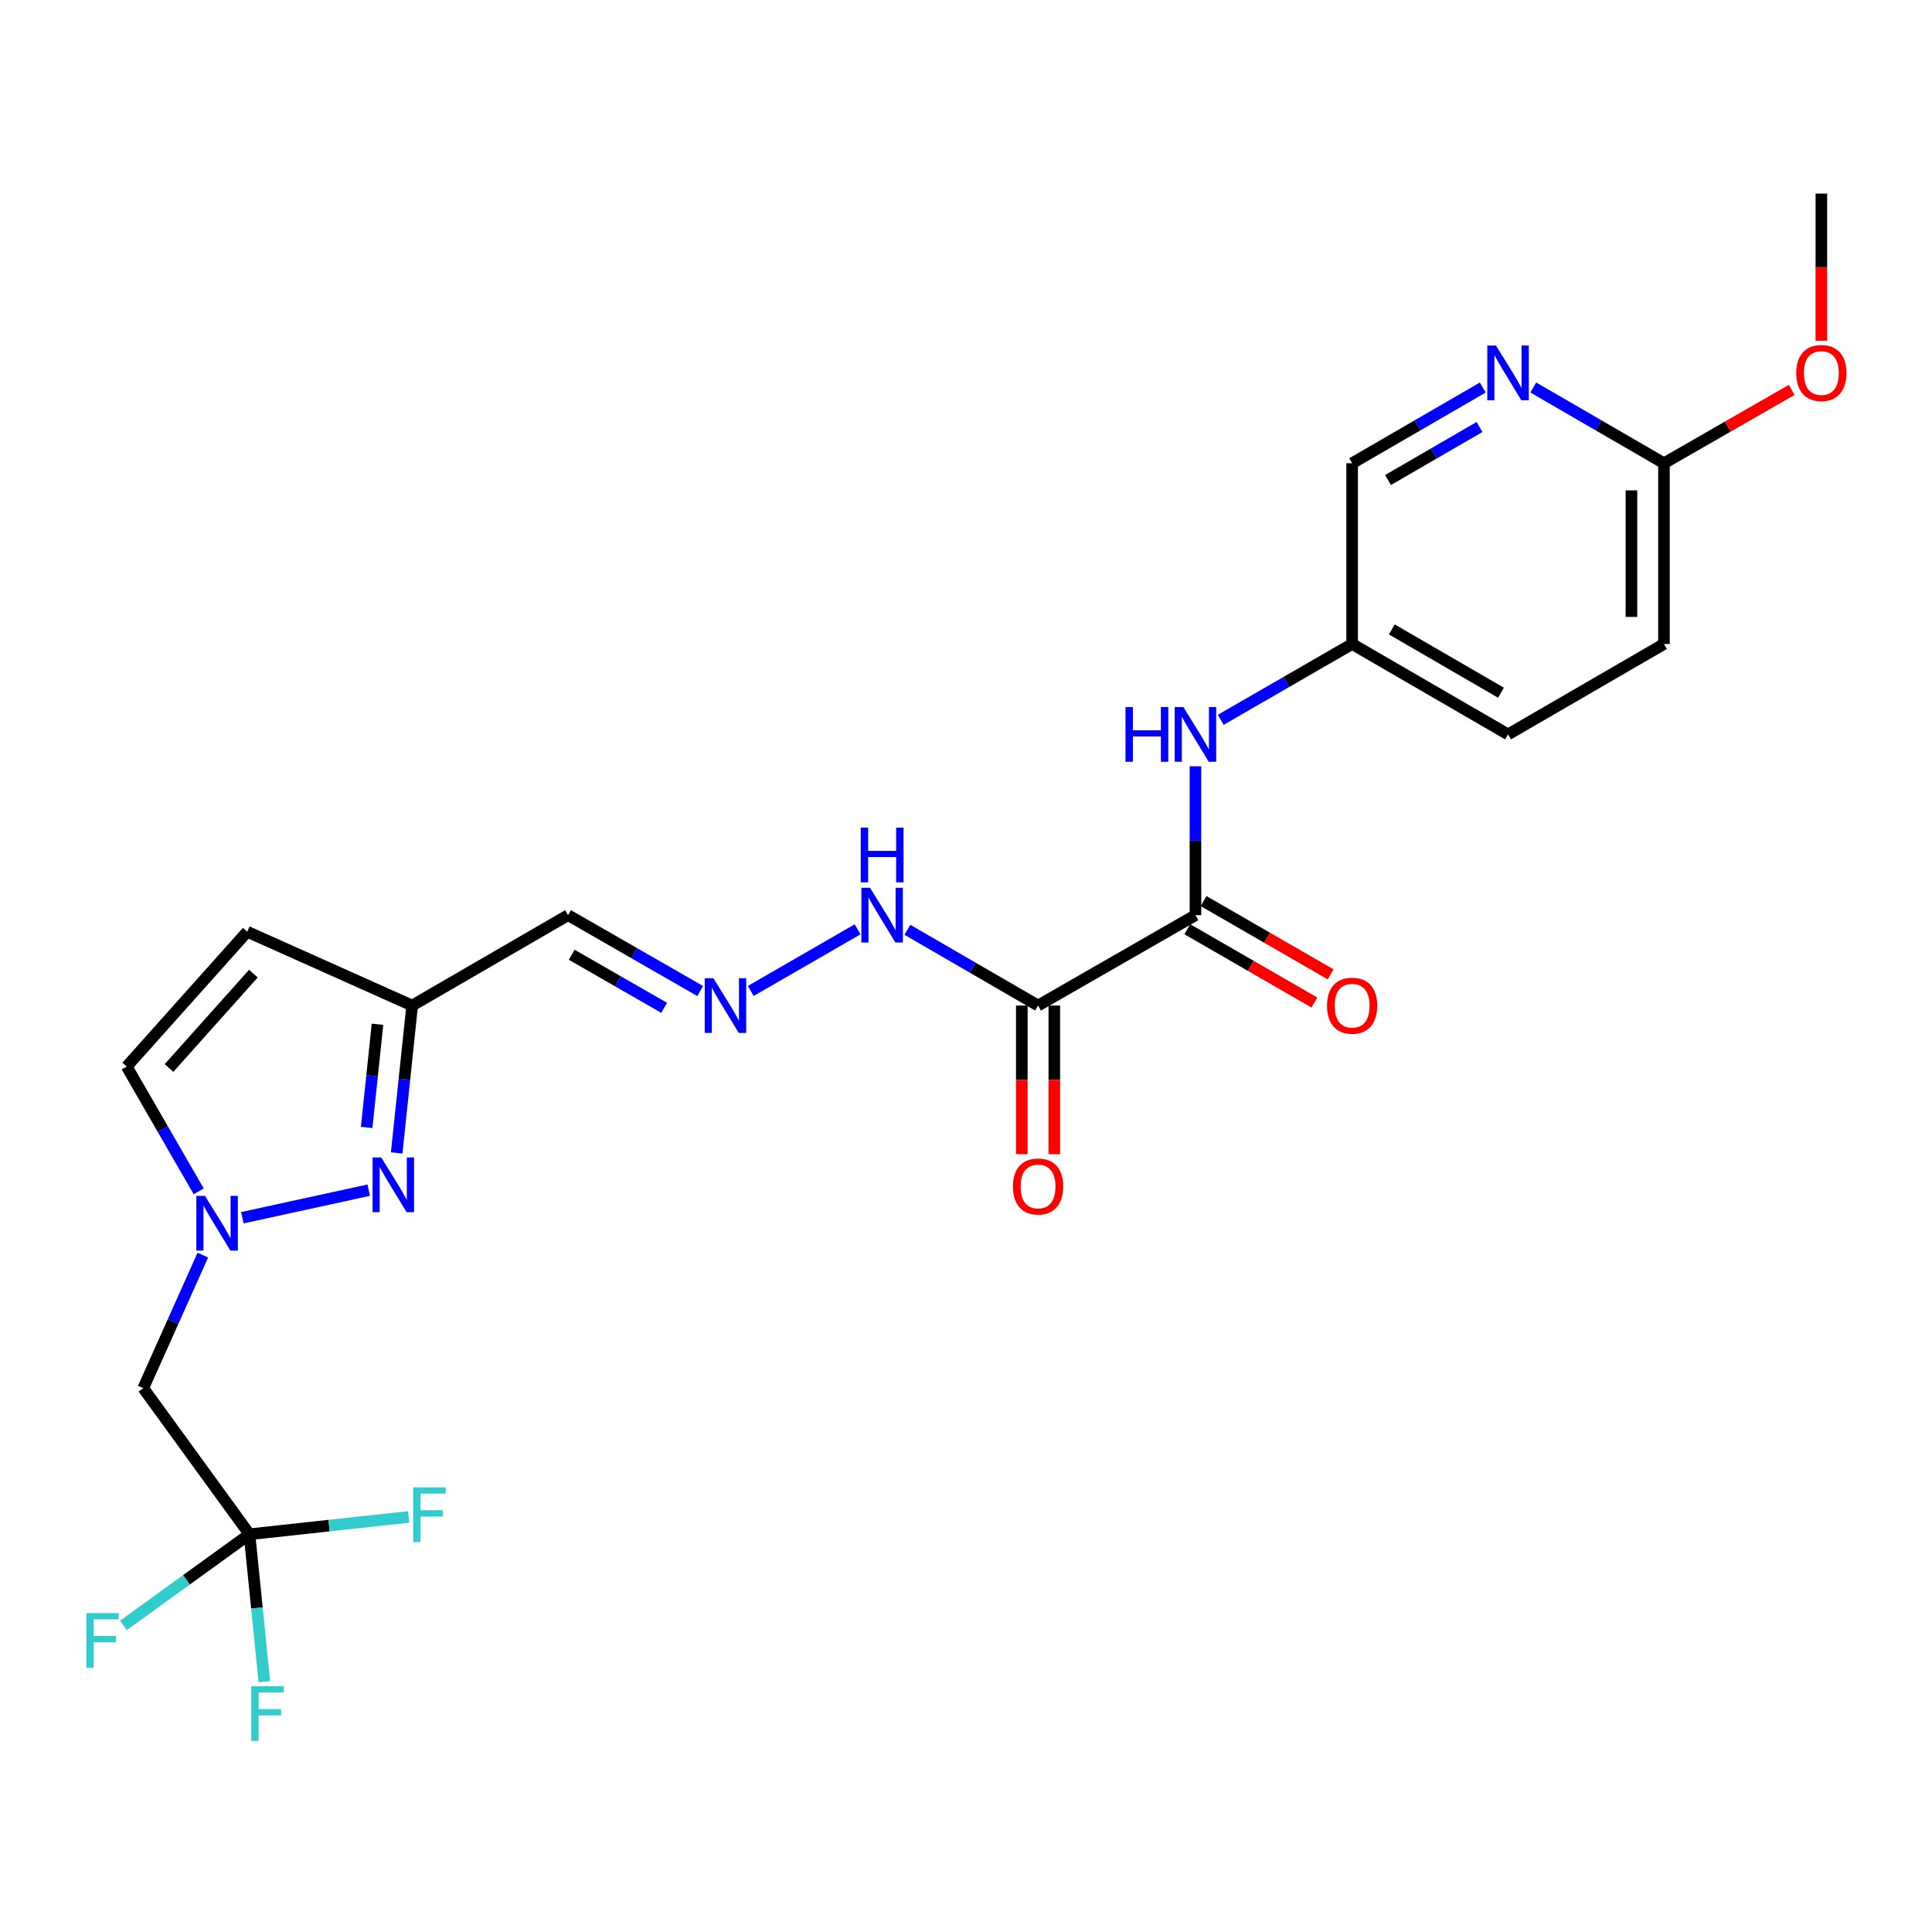 <?xml version='1.0' encoding='iso-8859-1'?>
<svg version='1.1' baseProfile='full'
              xmlns='http://www.w3.org/2000/svg'
                      xmlns:rdkit='http://www.rdkit.org/xml'
                      xmlns:xlink='http://www.w3.org/1999/xlink'
                  xml:space='preserve'
width='1000px' height='1000px' viewBox='0 0 1000 1000'>
<!-- END OF HEADER -->
<rect style='opacity:1.0;fill:#FFFFFF;stroke:none' width='1000' height='1000' x='0' y='0'> </rect>
<path class='bond-2' d='M 537.303,520.468 L 618.765,473.687' style='fill:none;fill-rule:evenodd;stroke:#000000;stroke-width:6px;stroke-linecap:butt;stroke-linejoin:miter;stroke-opacity:1' />
<path class='bond-12' d='M 537.303,520.468 L 503.483,500.866' style='fill:none;fill-rule:evenodd;stroke:#000000;stroke-width:6px;stroke-linecap:butt;stroke-linejoin:miter;stroke-opacity:1' />
<path class='bond-12' d='M 503.483,500.866 L 469.662,481.264' style='fill:none;fill-rule:evenodd;stroke:#0000FF;stroke-width:6px;stroke-linecap:butt;stroke-linejoin:miter;stroke-opacity:1' />
<path class='bond-14' d='M 528.888,520.468 L 528.888,558.924' style='fill:none;fill-rule:evenodd;stroke:#000000;stroke-width:6px;stroke-linecap:butt;stroke-linejoin:miter;stroke-opacity:1' />
<path class='bond-14' d='M 528.888,558.924 L 528.888,597.379' style='fill:none;fill-rule:evenodd;stroke:#FF0000;stroke-width:6px;stroke-linecap:butt;stroke-linejoin:miter;stroke-opacity:1' />
<path class='bond-14' d='M 545.719,520.468 L 545.719,558.924' style='fill:none;fill-rule:evenodd;stroke:#000000;stroke-width:6px;stroke-linecap:butt;stroke-linejoin:miter;stroke-opacity:1' />
<path class='bond-14' d='M 545.719,558.924 L 545.719,597.379' style='fill:none;fill-rule:evenodd;stroke:#FF0000;stroke-width:6px;stroke-linecap:butt;stroke-linejoin:miter;stroke-opacity:1' />
<path class='bond-0' d='M 125.443,630.291 L 190.844,616.031' style='fill:none;fill-rule:evenodd;stroke:#0000FF;stroke-width:6px;stroke-linecap:butt;stroke-linejoin:miter;stroke-opacity:1' />
<path class='bond-5' d='M 104.983,649.64 L 89.568,684.071' style='fill:none;fill-rule:evenodd;stroke:#0000FF;stroke-width:6px;stroke-linecap:butt;stroke-linejoin:miter;stroke-opacity:1' />
<path class='bond-5' d='M 89.568,684.071 L 74.154,718.503' style='fill:none;fill-rule:evenodd;stroke:#000000;stroke-width:6px;stroke-linecap:butt;stroke-linejoin:miter;stroke-opacity:1' />
<path class='bond-25' d='M 102.849,616.641 L 84.214,584.343' style='fill:none;fill-rule:evenodd;stroke:#0000FF;stroke-width:6px;stroke-linecap:butt;stroke-linejoin:miter;stroke-opacity:1' />
<path class='bond-25' d='M 84.214,584.343 L 65.579,552.045' style='fill:none;fill-rule:evenodd;stroke:#000000;stroke-width:6px;stroke-linecap:butt;stroke-linejoin:miter;stroke-opacity:1' />
<path class='bond-1' d='M 205.317,596.761 L 209.327,558.614' style='fill:none;fill-rule:evenodd;stroke:#0000FF;stroke-width:6px;stroke-linecap:butt;stroke-linejoin:miter;stroke-opacity:1' />
<path class='bond-1' d='M 209.327,558.614 L 213.336,520.468' style='fill:none;fill-rule:evenodd;stroke:#000000;stroke-width:6px;stroke-linecap:butt;stroke-linejoin:miter;stroke-opacity:1' />
<path class='bond-1' d='M 189.781,583.557 L 192.588,556.855' style='fill:none;fill-rule:evenodd;stroke:#0000FF;stroke-width:6px;stroke-linecap:butt;stroke-linejoin:miter;stroke-opacity:1' />
<path class='bond-1' d='M 192.588,556.855 L 195.395,530.152' style='fill:none;fill-rule:evenodd;stroke:#000000;stroke-width:6px;stroke-linecap:butt;stroke-linejoin:miter;stroke-opacity:1' />
<path class='bond-7' d='M 618.765,473.687 L 618.765,435.156' style='fill:none;fill-rule:evenodd;stroke:#000000;stroke-width:6px;stroke-linecap:butt;stroke-linejoin:miter;stroke-opacity:1' />
<path class='bond-7' d='M 618.765,435.156 L 618.765,396.625' style='fill:none;fill-rule:evenodd;stroke:#0000FF;stroke-width:6px;stroke-linecap:butt;stroke-linejoin:miter;stroke-opacity:1' />
<path class='bond-15' d='M 614.56,480.977 L 647.438,499.943' style='fill:none;fill-rule:evenodd;stroke:#000000;stroke-width:6px;stroke-linecap:butt;stroke-linejoin:miter;stroke-opacity:1' />
<path class='bond-15' d='M 647.438,499.943 L 680.317,518.908' style='fill:none;fill-rule:evenodd;stroke:#FF0000;stroke-width:6px;stroke-linecap:butt;stroke-linejoin:miter;stroke-opacity:1' />
<path class='bond-15' d='M 622.97,466.398 L 655.848,485.363' style='fill:none;fill-rule:evenodd;stroke:#000000;stroke-width:6px;stroke-linecap:butt;stroke-linejoin:miter;stroke-opacity:1' />
<path class='bond-15' d='M 655.848,485.363 L 688.727,504.329' style='fill:none;fill-rule:evenodd;stroke:#FF0000;stroke-width:6px;stroke-linecap:butt;stroke-linejoin:miter;stroke-opacity:1' />
<path class='bond-3' d='M 129.125,794.13 L 74.154,718.503' style='fill:none;fill-rule:evenodd;stroke:#000000;stroke-width:6px;stroke-linecap:butt;stroke-linejoin:miter;stroke-opacity:1' />
<path class='bond-17' d='M 129.125,794.13 L 96.498,817.719' style='fill:none;fill-rule:evenodd;stroke:#000000;stroke-width:6px;stroke-linecap:butt;stroke-linejoin:miter;stroke-opacity:1' />
<path class='bond-17' d='M 96.498,817.719 L 63.871,841.309' style='fill:none;fill-rule:evenodd;stroke:#33CCCC;stroke-width:6px;stroke-linecap:butt;stroke-linejoin:miter;stroke-opacity:1' />
<path class='bond-18' d='M 129.125,794.13 L 170.324,789.651' style='fill:none;fill-rule:evenodd;stroke:#000000;stroke-width:6px;stroke-linecap:butt;stroke-linejoin:miter;stroke-opacity:1' />
<path class='bond-18' d='M 170.324,789.651 L 211.522,785.173' style='fill:none;fill-rule:evenodd;stroke:#33CCCC;stroke-width:6px;stroke-linecap:butt;stroke-linejoin:miter;stroke-opacity:1' />
<path class='bond-19' d='M 129.125,794.13 L 132.974,832.286' style='fill:none;fill-rule:evenodd;stroke:#000000;stroke-width:6px;stroke-linecap:butt;stroke-linejoin:miter;stroke-opacity:1' />
<path class='bond-19' d='M 132.974,832.286 L 136.822,870.442' style='fill:none;fill-rule:evenodd;stroke:#33CCCC;stroke-width:6px;stroke-linecap:butt;stroke-linejoin:miter;stroke-opacity:1' />
<path class='bond-4' d='M 213.336,520.468 L 294.031,473.687' style='fill:none;fill-rule:evenodd;stroke:#000000;stroke-width:6px;stroke-linecap:butt;stroke-linejoin:miter;stroke-opacity:1' />
<path class='bond-6' d='M 213.336,520.468 L 127.957,482.262' style='fill:none;fill-rule:evenodd;stroke:#000000;stroke-width:6px;stroke-linecap:butt;stroke-linejoin:miter;stroke-opacity:1' />
<path class='bond-8' d='M 127.957,482.262 L 65.579,552.045' style='fill:none;fill-rule:evenodd;stroke:#000000;stroke-width:6px;stroke-linecap:butt;stroke-linejoin:miter;stroke-opacity:1' />
<path class='bond-8' d='M 131.148,503.946 L 87.484,552.794' style='fill:none;fill-rule:evenodd;stroke:#000000;stroke-width:6px;stroke-linecap:butt;stroke-linejoin:miter;stroke-opacity:1' />
<path class='bond-16' d='M 631.846,372.579 L 665.854,352.958' style='fill:none;fill-rule:evenodd;stroke:#0000FF;stroke-width:6px;stroke-linecap:butt;stroke-linejoin:miter;stroke-opacity:1' />
<path class='bond-16' d='M 665.854,352.958 L 699.862,333.336' style='fill:none;fill-rule:evenodd;stroke:#000000;stroke-width:6px;stroke-linecap:butt;stroke-linejoin:miter;stroke-opacity:1' />
<path class='bond-9' d='M 767.495,200.579 L 733.678,220.177' style='fill:none;fill-rule:evenodd;stroke:#0000FF;stroke-width:6px;stroke-linecap:butt;stroke-linejoin:miter;stroke-opacity:1' />
<path class='bond-9' d='M 733.678,220.177 L 699.862,239.775' style='fill:none;fill-rule:evenodd;stroke:#000000;stroke-width:6px;stroke-linecap:butt;stroke-linejoin:miter;stroke-opacity:1' />
<path class='bond-9' d='M 765.789,221.021 L 742.118,234.739' style='fill:none;fill-rule:evenodd;stroke:#0000FF;stroke-width:6px;stroke-linecap:butt;stroke-linejoin:miter;stroke-opacity:1' />
<path class='bond-9' d='M 742.118,234.739 L 718.446,248.458' style='fill:none;fill-rule:evenodd;stroke:#000000;stroke-width:6px;stroke-linecap:butt;stroke-linejoin:miter;stroke-opacity:1' />
<path class='bond-26' d='M 793.638,200.58 L 827.45,220.177' style='fill:none;fill-rule:evenodd;stroke:#0000FF;stroke-width:6px;stroke-linecap:butt;stroke-linejoin:miter;stroke-opacity:1' />
<path class='bond-26' d='M 827.45,220.177 L 861.262,239.775' style='fill:none;fill-rule:evenodd;stroke:#000000;stroke-width:6px;stroke-linecap:butt;stroke-linejoin:miter;stroke-opacity:1' />
<path class='bond-10' d='M 388.583,512.922 L 443.887,481.016' style='fill:none;fill-rule:evenodd;stroke:#0000FF;stroke-width:6px;stroke-linecap:butt;stroke-linejoin:miter;stroke-opacity:1' />
<path class='bond-11' d='M 362.413,512.952 L 328.222,493.32' style='fill:none;fill-rule:evenodd;stroke:#0000FF;stroke-width:6px;stroke-linecap:butt;stroke-linejoin:miter;stroke-opacity:1' />
<path class='bond-11' d='M 328.222,493.32 L 294.031,473.687' style='fill:none;fill-rule:evenodd;stroke:#000000;stroke-width:6px;stroke-linecap:butt;stroke-linejoin:miter;stroke-opacity:1' />
<path class='bond-11' d='M 343.775,521.659 L 319.841,507.916' style='fill:none;fill-rule:evenodd;stroke:#0000FF;stroke-width:6px;stroke-linecap:butt;stroke-linejoin:miter;stroke-opacity:1' />
<path class='bond-11' d='M 319.841,507.916 L 295.907,494.173' style='fill:none;fill-rule:evenodd;stroke:#000000;stroke-width:6px;stroke-linecap:butt;stroke-linejoin:miter;stroke-opacity:1' />
<path class='bond-13' d='M 861.262,239.775 L 861.262,333.336' style='fill:none;fill-rule:evenodd;stroke:#000000;stroke-width:6px;stroke-linecap:butt;stroke-linejoin:miter;stroke-opacity:1' />
<path class='bond-13' d='M 844.431,253.809 L 844.431,319.302' style='fill:none;fill-rule:evenodd;stroke:#000000;stroke-width:6px;stroke-linecap:butt;stroke-linejoin:miter;stroke-opacity:1' />
<path class='bond-22' d='M 861.262,239.775 L 894.323,220.795' style='fill:none;fill-rule:evenodd;stroke:#000000;stroke-width:6px;stroke-linecap:butt;stroke-linejoin:miter;stroke-opacity:1' />
<path class='bond-22' d='M 894.323,220.795 L 927.384,201.815' style='fill:none;fill-rule:evenodd;stroke:#FF0000;stroke-width:6px;stroke-linecap:butt;stroke-linejoin:miter;stroke-opacity:1' />
<path class='bond-20' d='M 699.862,333.336 L 699.862,239.775' style='fill:none;fill-rule:evenodd;stroke:#000000;stroke-width:6px;stroke-linecap:butt;stroke-linejoin:miter;stroke-opacity:1' />
<path class='bond-23' d='M 699.862,333.336 L 780.567,380.126' style='fill:none;fill-rule:evenodd;stroke:#000000;stroke-width:6px;stroke-linecap:butt;stroke-linejoin:miter;stroke-opacity:1' />
<path class='bond-23' d='M 720.41,325.794 L 776.903,358.547' style='fill:none;fill-rule:evenodd;stroke:#000000;stroke-width:6px;stroke-linecap:butt;stroke-linejoin:miter;stroke-opacity:1' />
<path class='bond-21' d='M 861.262,333.336 L 780.567,380.126' style='fill:none;fill-rule:evenodd;stroke:#000000;stroke-width:6px;stroke-linecap:butt;stroke-linejoin:miter;stroke-opacity:1' />
<path class='bond-24' d='M 942.733,176.363 L 942.733,138.282' style='fill:none;fill-rule:evenodd;stroke:#FF0000;stroke-width:6px;stroke-linecap:butt;stroke-linejoin:miter;stroke-opacity:1' />
<path class='bond-24' d='M 942.733,138.282 L 942.733,100.2' style='fill:none;fill-rule:evenodd;stroke:#000000;stroke-width:6px;stroke-linecap:butt;stroke-linejoin:miter;stroke-opacity:1' />
<path  class='atom-1' d='M 106.109 618.982
L 115.389 633.982
Q 116.309 635.462, 117.789 638.142
Q 119.269 640.822, 119.349 640.982
L 119.349 618.982
L 123.109 618.982
L 123.109 647.302
L 119.229 647.302
L 109.269 630.902
Q 108.109 628.982, 106.869 626.782
Q 105.669 624.582, 105.309 623.902
L 105.309 647.302
L 101.629 647.302
L 101.629 618.982
L 106.109 618.982
' fill='#0000FF'/>
<path  class='atom-2' d='M 197.324 599.093
L 206.604 614.093
Q 207.524 615.573, 209.004 618.253
Q 210.484 620.933, 210.564 621.093
L 210.564 599.093
L 214.324 599.093
L 214.324 627.413
L 210.444 627.413
L 200.484 611.013
Q 199.324 609.093, 198.084 606.893
Q 196.884 604.693, 196.524 604.013
L 196.524 627.413
L 192.844 627.413
L 192.844 599.093
L 197.324 599.093
' fill='#0000FF'/>
<path  class='atom-8' d='M 582.545 365.966
L 586.385 365.966
L 586.385 378.006
L 600.865 378.006
L 600.865 365.966
L 604.705 365.966
L 604.705 394.286
L 600.865 394.286
L 600.865 381.206
L 586.385 381.206
L 586.385 394.286
L 582.545 394.286
L 582.545 365.966
' fill='#0000FF'/>
<path  class='atom-8' d='M 612.505 365.966
L 621.785 380.966
Q 622.705 382.446, 624.185 385.126
Q 625.665 387.806, 625.745 387.966
L 625.745 365.966
L 629.505 365.966
L 629.505 394.286
L 625.625 394.286
L 615.665 377.886
Q 614.505 375.966, 613.265 373.766
Q 612.065 371.566, 611.705 370.886
L 611.705 394.286
L 608.025 394.286
L 608.025 365.966
L 612.505 365.966
' fill='#0000FF'/>
<path  class='atom-10' d='M 774.307 178.843
L 783.587 193.843
Q 784.507 195.323, 785.987 198.003
Q 787.467 200.683, 787.547 200.843
L 787.547 178.843
L 791.307 178.843
L 791.307 207.163
L 787.427 207.163
L 777.467 190.763
Q 776.307 188.843, 775.067 186.643
Q 773.867 184.443, 773.507 183.763
L 773.507 207.163
L 769.827 207.163
L 769.827 178.843
L 774.307 178.843
' fill='#0000FF'/>
<path  class='atom-11' d='M 369.242 506.308
L 378.522 521.308
Q 379.442 522.788, 380.922 525.468
Q 382.402 528.148, 382.482 528.308
L 382.482 506.308
L 386.242 506.308
L 386.242 534.628
L 382.362 534.628
L 372.402 518.228
Q 371.242 516.308, 370.002 514.108
Q 368.802 511.908, 368.442 511.228
L 368.442 534.628
L 364.762 534.628
L 364.762 506.308
L 369.242 506.308
' fill='#0000FF'/>
<path  class='atom-13' d='M 450.33 459.527
L 459.61 474.527
Q 460.53 476.007, 462.01 478.687
Q 463.49 481.367, 463.57 481.527
L 463.57 459.527
L 467.33 459.527
L 467.33 487.847
L 463.45 487.847
L 453.49 471.447
Q 452.33 469.527, 451.09 467.327
Q 449.89 465.127, 449.53 464.447
L 449.53 487.847
L 445.85 487.847
L 445.85 459.527
L 450.33 459.527
' fill='#0000FF'/>
<path  class='atom-13' d='M 445.51 428.375
L 449.35 428.375
L 449.35 440.415
L 463.83 440.415
L 463.83 428.375
L 467.67 428.375
L 467.67 456.695
L 463.83 456.695
L 463.83 443.615
L 449.35 443.615
L 449.35 456.695
L 445.51 456.695
L 445.51 428.375
' fill='#0000FF'/>
<path  class='atom-15' d='M 524.303 614.119
Q 524.303 607.319, 527.663 603.519
Q 531.023 599.719, 537.303 599.719
Q 543.583 599.719, 546.943 603.519
Q 550.303 607.319, 550.303 614.119
Q 550.303 620.999, 546.903 624.919
Q 543.503 628.799, 537.303 628.799
Q 531.063 628.799, 527.663 624.919
Q 524.303 621.039, 524.303 614.119
M 537.303 625.599
Q 541.623 625.599, 543.943 622.719
Q 546.303 619.799, 546.303 614.119
Q 546.303 608.559, 543.943 605.759
Q 541.623 602.919, 537.303 602.919
Q 532.983 602.919, 530.623 605.719
Q 528.303 608.519, 528.303 614.119
Q 528.303 619.839, 530.623 622.719
Q 532.983 625.599, 537.303 625.599
' fill='#FF0000'/>
<path  class='atom-16' d='M 686.862 520.548
Q 686.862 513.748, 690.222 509.948
Q 693.582 506.148, 699.862 506.148
Q 706.142 506.148, 709.502 509.948
Q 712.862 513.748, 712.862 520.548
Q 712.862 527.428, 709.462 531.348
Q 706.062 535.228, 699.862 535.228
Q 693.622 535.228, 690.222 531.348
Q 686.862 527.468, 686.862 520.548
M 699.862 532.028
Q 704.182 532.028, 706.502 529.148
Q 708.862 526.228, 708.862 520.548
Q 708.862 514.988, 706.502 512.188
Q 704.182 509.348, 699.862 509.348
Q 695.542 509.348, 693.182 512.148
Q 690.862 514.948, 690.862 520.548
Q 690.862 526.268, 693.182 529.148
Q 695.542 532.028, 699.862 532.028
' fill='#FF0000'/>
<path  class='atom-18' d='M 44.686 834.932
L 61.526 834.932
L 61.526 838.172
L 48.486 838.172
L 48.486 846.772
L 60.086 846.772
L 60.086 850.052
L 48.486 850.052
L 48.486 863.252
L 44.686 863.252
L 44.686 834.932
' fill='#33CCCC'/>
<path  class='atom-19' d='M 213.865 769.843
L 230.705 769.843
L 230.705 773.083
L 217.665 773.083
L 217.665 781.683
L 229.265 781.683
L 229.265 784.963
L 217.665 784.963
L 217.665 798.163
L 213.865 798.163
L 213.865 769.843
' fill='#33CCCC'/>
<path  class='atom-20' d='M 130.065 872.773
L 146.905 872.773
L 146.905 876.013
L 133.865 876.013
L 133.865 884.613
L 145.465 884.613
L 145.465 887.893
L 133.865 887.893
L 133.865 901.093
L 130.065 901.093
L 130.065 872.773
' fill='#33CCCC'/>
<path  class='atom-23' d='M 929.733 193.083
Q 929.733 186.283, 933.093 182.483
Q 936.453 178.683, 942.733 178.683
Q 949.013 178.683, 952.373 182.483
Q 955.733 186.283, 955.733 193.083
Q 955.733 199.963, 952.333 203.883
Q 948.933 207.763, 942.733 207.763
Q 936.493 207.763, 933.093 203.883
Q 929.733 200.003, 929.733 193.083
M 942.733 204.563
Q 947.053 204.563, 949.373 201.683
Q 951.733 198.763, 951.733 193.083
Q 951.733 187.523, 949.373 184.723
Q 947.053 181.883, 942.733 181.883
Q 938.413 181.883, 936.053 184.683
Q 933.733 187.483, 933.733 193.083
Q 933.733 198.803, 936.053 201.683
Q 938.413 204.563, 942.733 204.563
' fill='#FF0000'/>
</svg>

